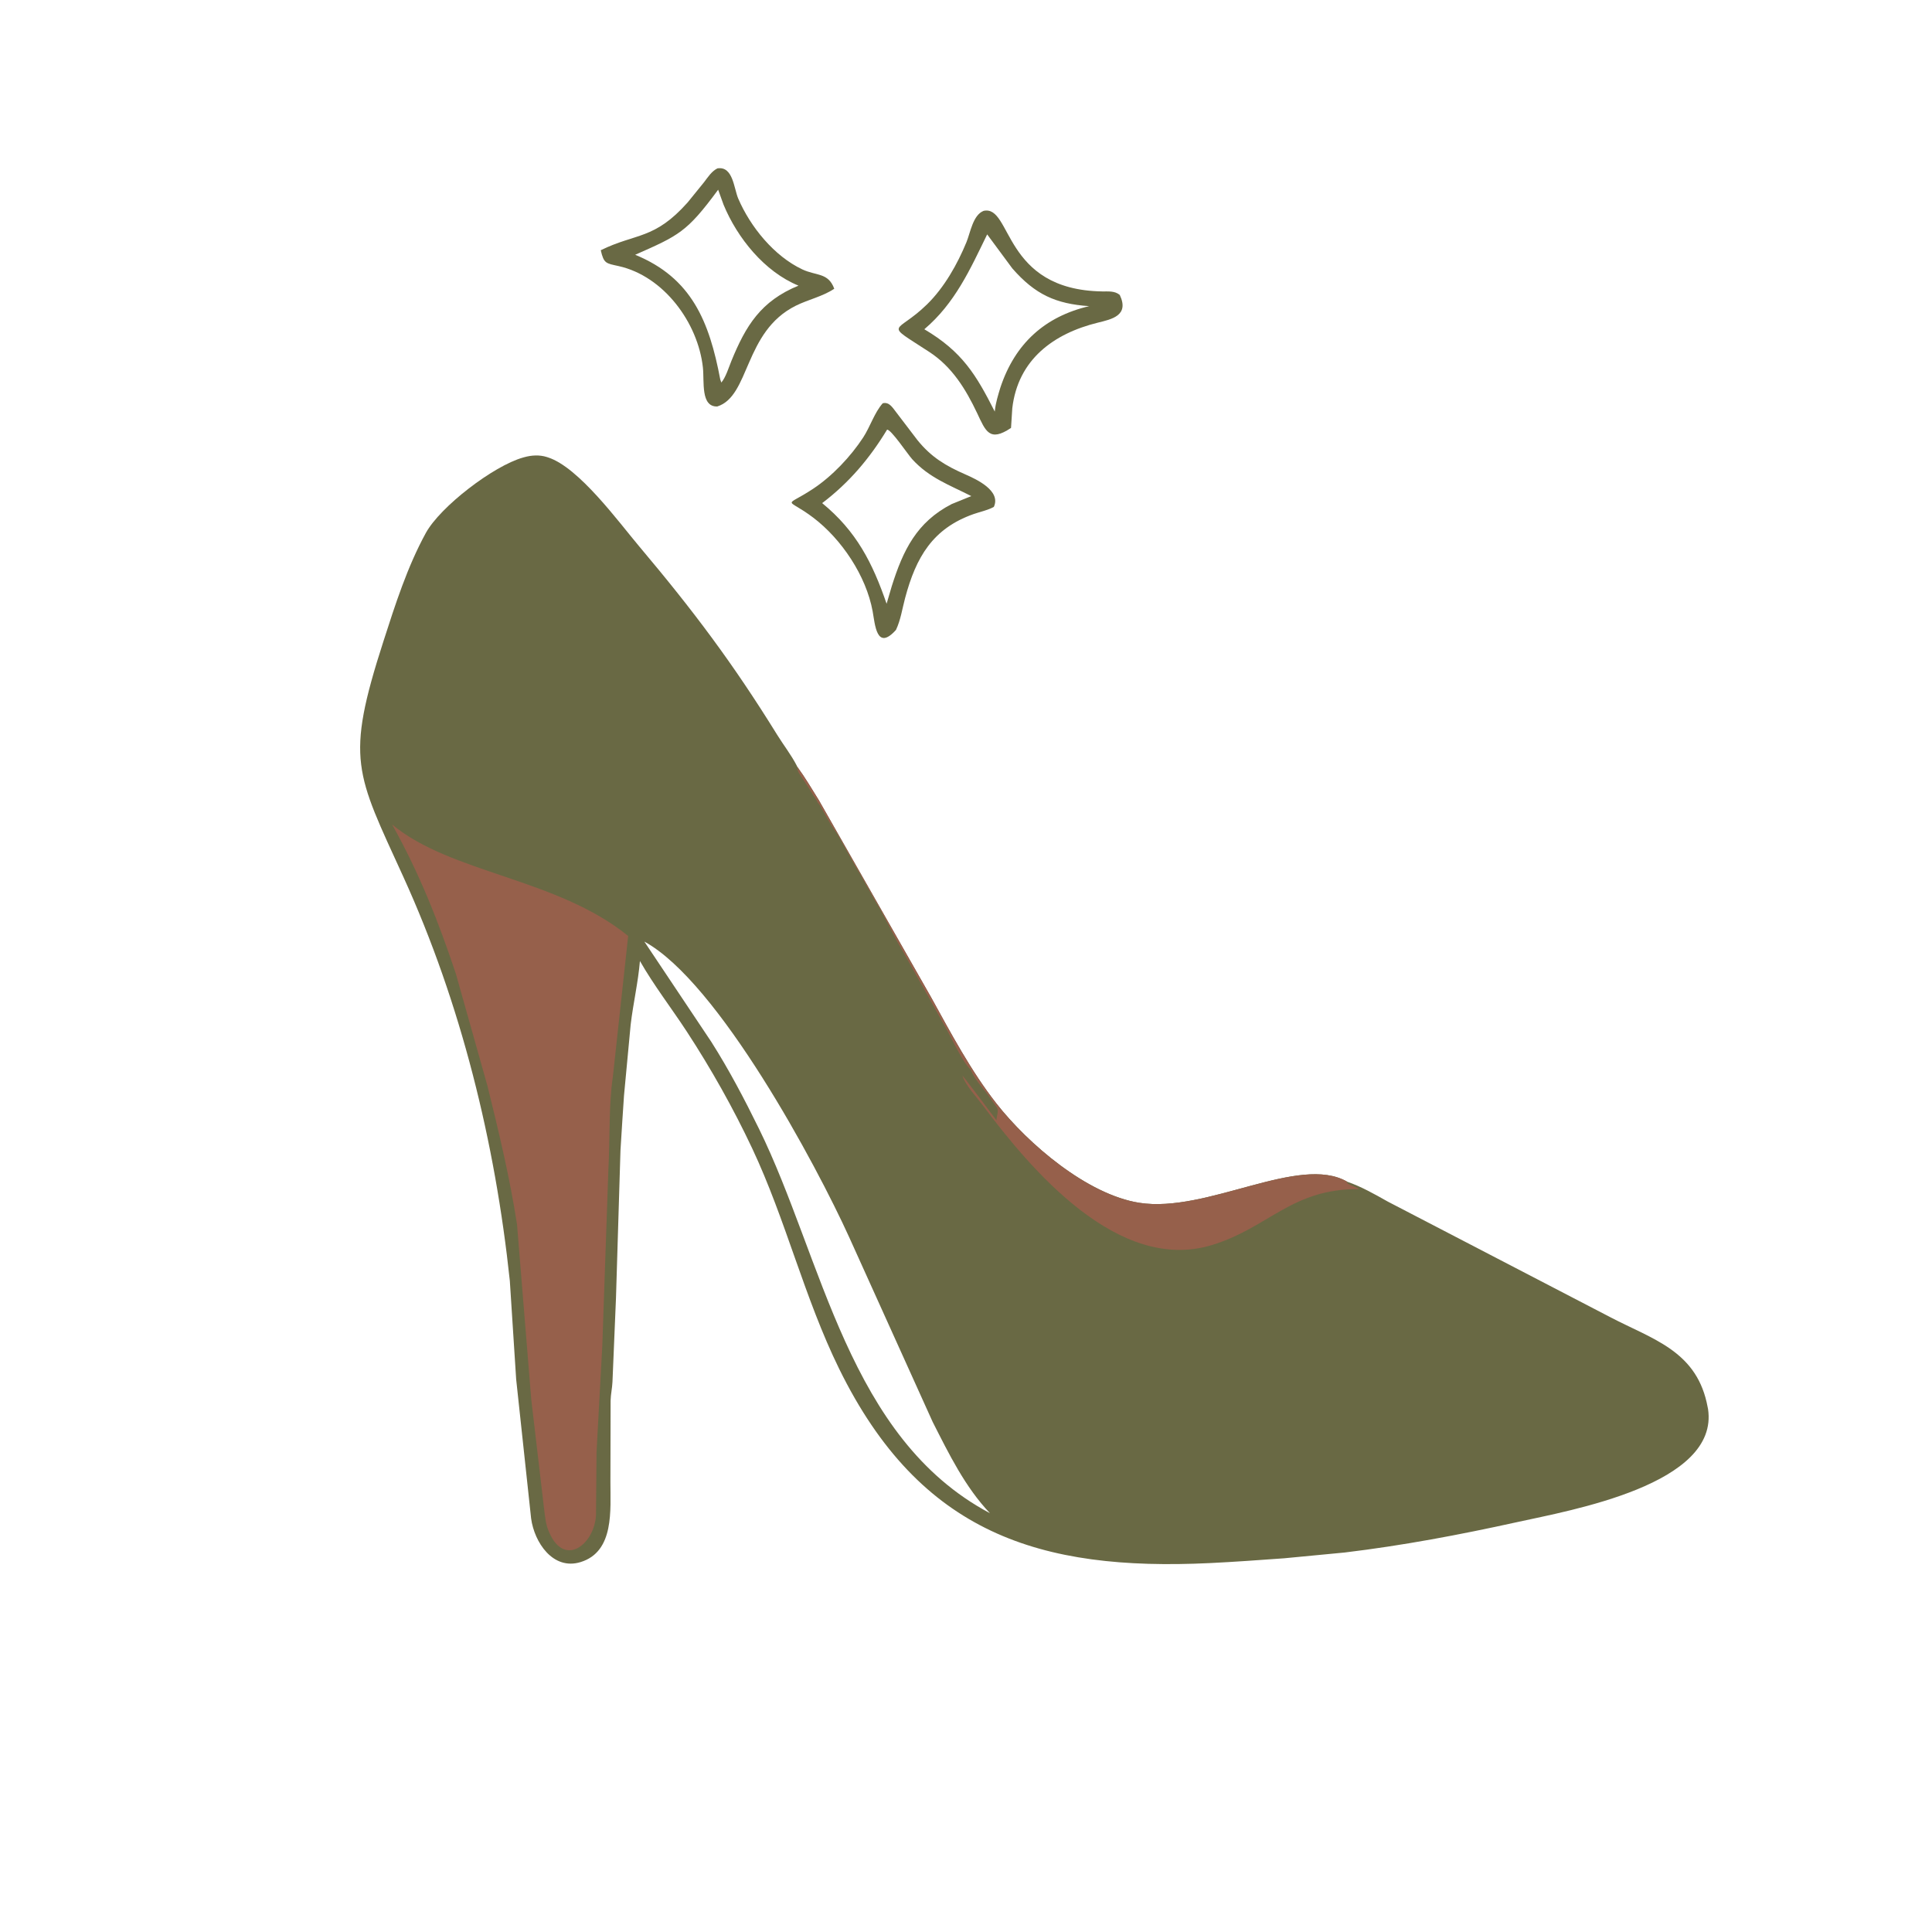 <svg version="1.1" xmlns="http://www.w3.org/2000/svg" style="display: block;" viewBox="0 0 2048 2048" width="640" height="640">
<path transform="translate(0,0)" fill="rgb(105,105,68)" d="M 935.714 427.5 C 942.801 425.651 946.421 432.538 950.312 437.4 L 972.49 466.5 C 987.175 484.646 1002.3 493.696 1023.5 502.984 C 1034.82 507.941 1061.5 520.207 1053.5 537.345 C 1046.93 540.956 1038.98 542.481 1031.91 544.984 C 988.796 560.231 971.049 590.447 959.444 633.992 C 956.445 645.243 954.764 657.201 949.762 667.75 C 929.141 690.664 927.561 661.768 925.039 648 C 918.129 610.289 892.082 571.479 862.069 548.717 C 832.743 526.476 830.591 538.884 861.938 518.124 C 882.195 504.709 901.694 484.044 914.933 463.851 C 922.288 452.634 927.008 437.231 935.714 427.5 z M 940.307 455.5 C 921.768 486.057 900.092 511.671 871.54 533.32 C 907.944 563.2 924.853 596.573 939.838 640.006 L 945.347 621.241 C 957.358 583.262 971.686 553.464 1008.8 534.339 L 1029.63 525.876 C 1006.42 514.077 984.969 506.59 966.882 486.675 C 962.484 481.832 944.205 454.616 940.307 455.5 z"/>
<path transform="translate(0,0)" fill="rgb(105,105,68)" d="M 1042.74 223.5 C 1072.93 217.054 1062.63 307.272 1168.38 308.925 C 1174.95 309.028 1181.64 308.182 1186.99 312.633 C 1197.45 334.628 1178.15 338.482 1163.75 342.03 C 1116.88 353.576 1079.1 381.078 1073.07 432.757 L 1071.73 453.61 C 1048.84 469.005 1044.79 456.914 1035.87 438.083 C 1023.79 412.569 1009.32 388.903 985.129 373.099 C 935.45 340.648 949.389 355.218 982.71 322.624 C 1000.9 304.835 1014.85 280.11 1024.47 256.75 C 1028.61 246.713 1031.35 227.779 1042.74 223.5 z M 1046.44 248.454 C 1028.28 285.787 1012.26 321.518 979.824 349.019 C 1020.06 372.82 1034.66 397.134 1054.5 436.299 L 1054.64 434.942 C 1055.58 426.641 1058.03 418.718 1060.47 410.749 C 1075.97 364.119 1107.66 335.516 1154.55 324.541 C 1119.25 322.07 1097.43 312.338 1073.11 284.541 L 1046.44 248.454 z"/>
<path transform="translate(0,0)" fill="rgb(105,105,68)" d="M 760.454 178.5 C 777.086 175.785 777.896 199.638 782.574 210.528 C 795.454 240.51 820.587 271.483 850.514 285.582 C 865.319 292.556 878.011 288.751 884.353 306.071 C 872.215 314.286 856.636 317.542 843.431 324.145 C 788.437 351.644 795.123 419.952 760.332 430.887 C 742.51 431.419 746.725 404.322 745.101 389.5 C 739.925 342.246 703.702 292.672 655.637 282.036 C 642.311 279.087 640.115 279.476 636.829 265.245 C 674.452 246.802 693.44 254.355 728.797 214.744 L 746.395 193.057 C 750.486 187.704 754.306 181.614 760.454 178.5 z M 761.269 201.1 C 727.992 246.295 719.594 249.583 673.33 270.075 C 733.306 294.653 751.88 340.873 763.5 402.219 L 764.623 405.5 C 769.253 400.25 772.559 389.347 775.273 382.699 C 790.623 345.1 806.581 319.148 846.412 302.784 C 810.407 288.045 781.618 252.318 767.004 217 L 761.269 201.1 z"/>
<path transform="translate(0,0)" fill="rgb(105,105,68)" d="M 1428.06 1252.66 C 1443.18 1257.89 1457.15 1265.86 1471.04 1273.69 L 1707.65 1396.62 C 1751.33 1419.38 1796.52 1431.6 1809.1 1486.43 L 1810.59 1493.58 C 1822.67 1573.7 1665.03 1600.98 1607.92 1613.57 C 1547.4 1626.91 1487.09 1638.31 1425.5 1645.71 L 1361.14 1651.86 C 1334.76 1653.75 1308.51 1655.69 1282.09 1656.95 C 1102.61 1665.47 975.437 1625.9 889.555 1451.03 C 852.573 1375.72 833.056 1293.13 797.298 1217.21 C 777.293 1174.73 753.811 1132.98 728.151 1093.69 C 711.83 1068.7 693.145 1044.61 678.358 1018.72 C 676.469 1041.18 671.227 1063.54 668.552 1085.97 L 661.466 1161.4 C 660.279 1180.56 658.772 1200.42 657.736 1219.43 L 652.966 1376 L 649.243 1464.88 C 648.955 1471.52 647.408 1477.99 647.267 1484.64 L 647.067 1570.62 C 646.936 1600.22 651.589 1644.77 615.429 1655.88 C 586.094 1664.88 566.426 1634.84 563.014 1609.7 L 547.16 1462.16 L 540.435 1357.7 C 524.858 1210.82 488.843 1064.02 427.526 929.406 C 377.165 818.846 365.772 805.94 406.457 679.766 C 418.986 640.91 431.711 600.922 451.407 564.967 C 466.669 537.105 522.956 493.892 554.451 485.01 L 555.783 484.647 C 563.515 482.492 571.862 482.001 579.594 484.437 L 581 484.9 C 613.564 495.403 655.766 553.287 677.128 578.635 C 735.143 647.474 776.907 703.108 823.876 779 C 830.485 789.678 838.778 800.295 844.472 811.368 L 845.36 813.137 C 853.564 824.347 860.685 836.51 868.039 848.292 L 986.929 1057.06 C 1008.07 1095.32 1029.2 1135.22 1056.21 1169.71 C 1089.89 1212.74 1152.52 1266.3 1207.66 1275.01 C 1279.43 1286.35 1377.07 1223.16 1428.06 1252.66 z M 683.039 998.126 L 753.971 1104.33 C 772.717 1133.81 789.142 1165.12 804.531 1196.47 C 872.337 1334.59 899.042 1524.26 1049.41 1604.07 C 1023.01 1576.37 1005.79 1540.99 988.615 1507.18 L 900.15 1311.47 C 865.269 1234.74 761.578 1040.92 683.039 998.126 z"/>
<path transform="translate(0,0)" fill="rgb(150,96,75)" d="M 845.36 813.137 C 853.564 824.347 860.685 836.51 868.039 848.292 L 986.929 1057.06 C 1008.07 1095.32 1029.2 1135.22 1056.21 1169.71 C 1089.89 1212.74 1152.52 1266.3 1207.66 1275.01 C 1279.43 1286.35 1377.07 1223.16 1428.06 1252.66 L 1427.46 1253.45 C 1428.56 1254.66 1429.21 1255.06 1430.74 1255.76 L 1432.5 1256.54 C 1435.14 1257.94 1438.39 1258.62 1440.51 1260.5 C 1369.1 1259.93 1344.72 1301.62 1284.47 1319.87 C 1185.27 1349.92 1092.89 1239.96 1041.4 1171.22 C 1034.92 1162.56 1023.32 1150.37 1020.24 1140.25 C 1021.55 1141.3 1054.31 1184.74 1055.57 1186.65 L 1056.25 1187.75 C 1056.56 1181.82 1059.5 1177.03 1055.83 1172.66 L 1050 1164.5 C 1043.67 1155.06 1033.24 1144.87 1029.29 1134.35 L 1027.73 1132.61 C 1018.71 1123.1 1006.54 1095.49 998.787 1082.91 L 983.606 1055.55 C 980.661 1051.07 978.578 1046.07 975.595 1041.54 L 956 1006.5 C 945.593 989.466 937.87 970.988 927.219 954.25 L 912 927 C 909.659 923.11 906.563 918.481 904.656 914.535 L 887.5 884 C 882.769 877.66 877.953 869.618 874.22 862.592 L 869 853.5 C 868.134 852.18 867.239 851.59 866.49 850 L 865.5 848 C 861.912 843.221 859.149 837.698 855.673 832.677 L 851 825.656 C 848.468 821.37 844.876 818.16 845.36 813.137 z"/>
<path transform="translate(0,0)" fill="rgb(150,96,75)" d="M 415.625 873.969 C 478.085 925.979 590.224 930.701 665.89 992.162 L 649.636 1141.69 C 645.139 1171.06 646.706 1208.37 644.902 1240 L 638.451 1426.66 L 632.353 1539.35 L 631.786 1606.25 C 629.98 1637.11 598.548 1661.78 582.341 1624.73 L 581.683 1623.18 C 578.441 1615.74 577.888 1608 576.823 1600.03 L 563.164 1483.5 L 548.07 1298 C 540.528 1248.86 528.713 1199.61 516.792 1151.35 L 483.23 1032.22 C 464.722 976.67 444.337 925.2 415.625 873.969 z"/>
</svg>